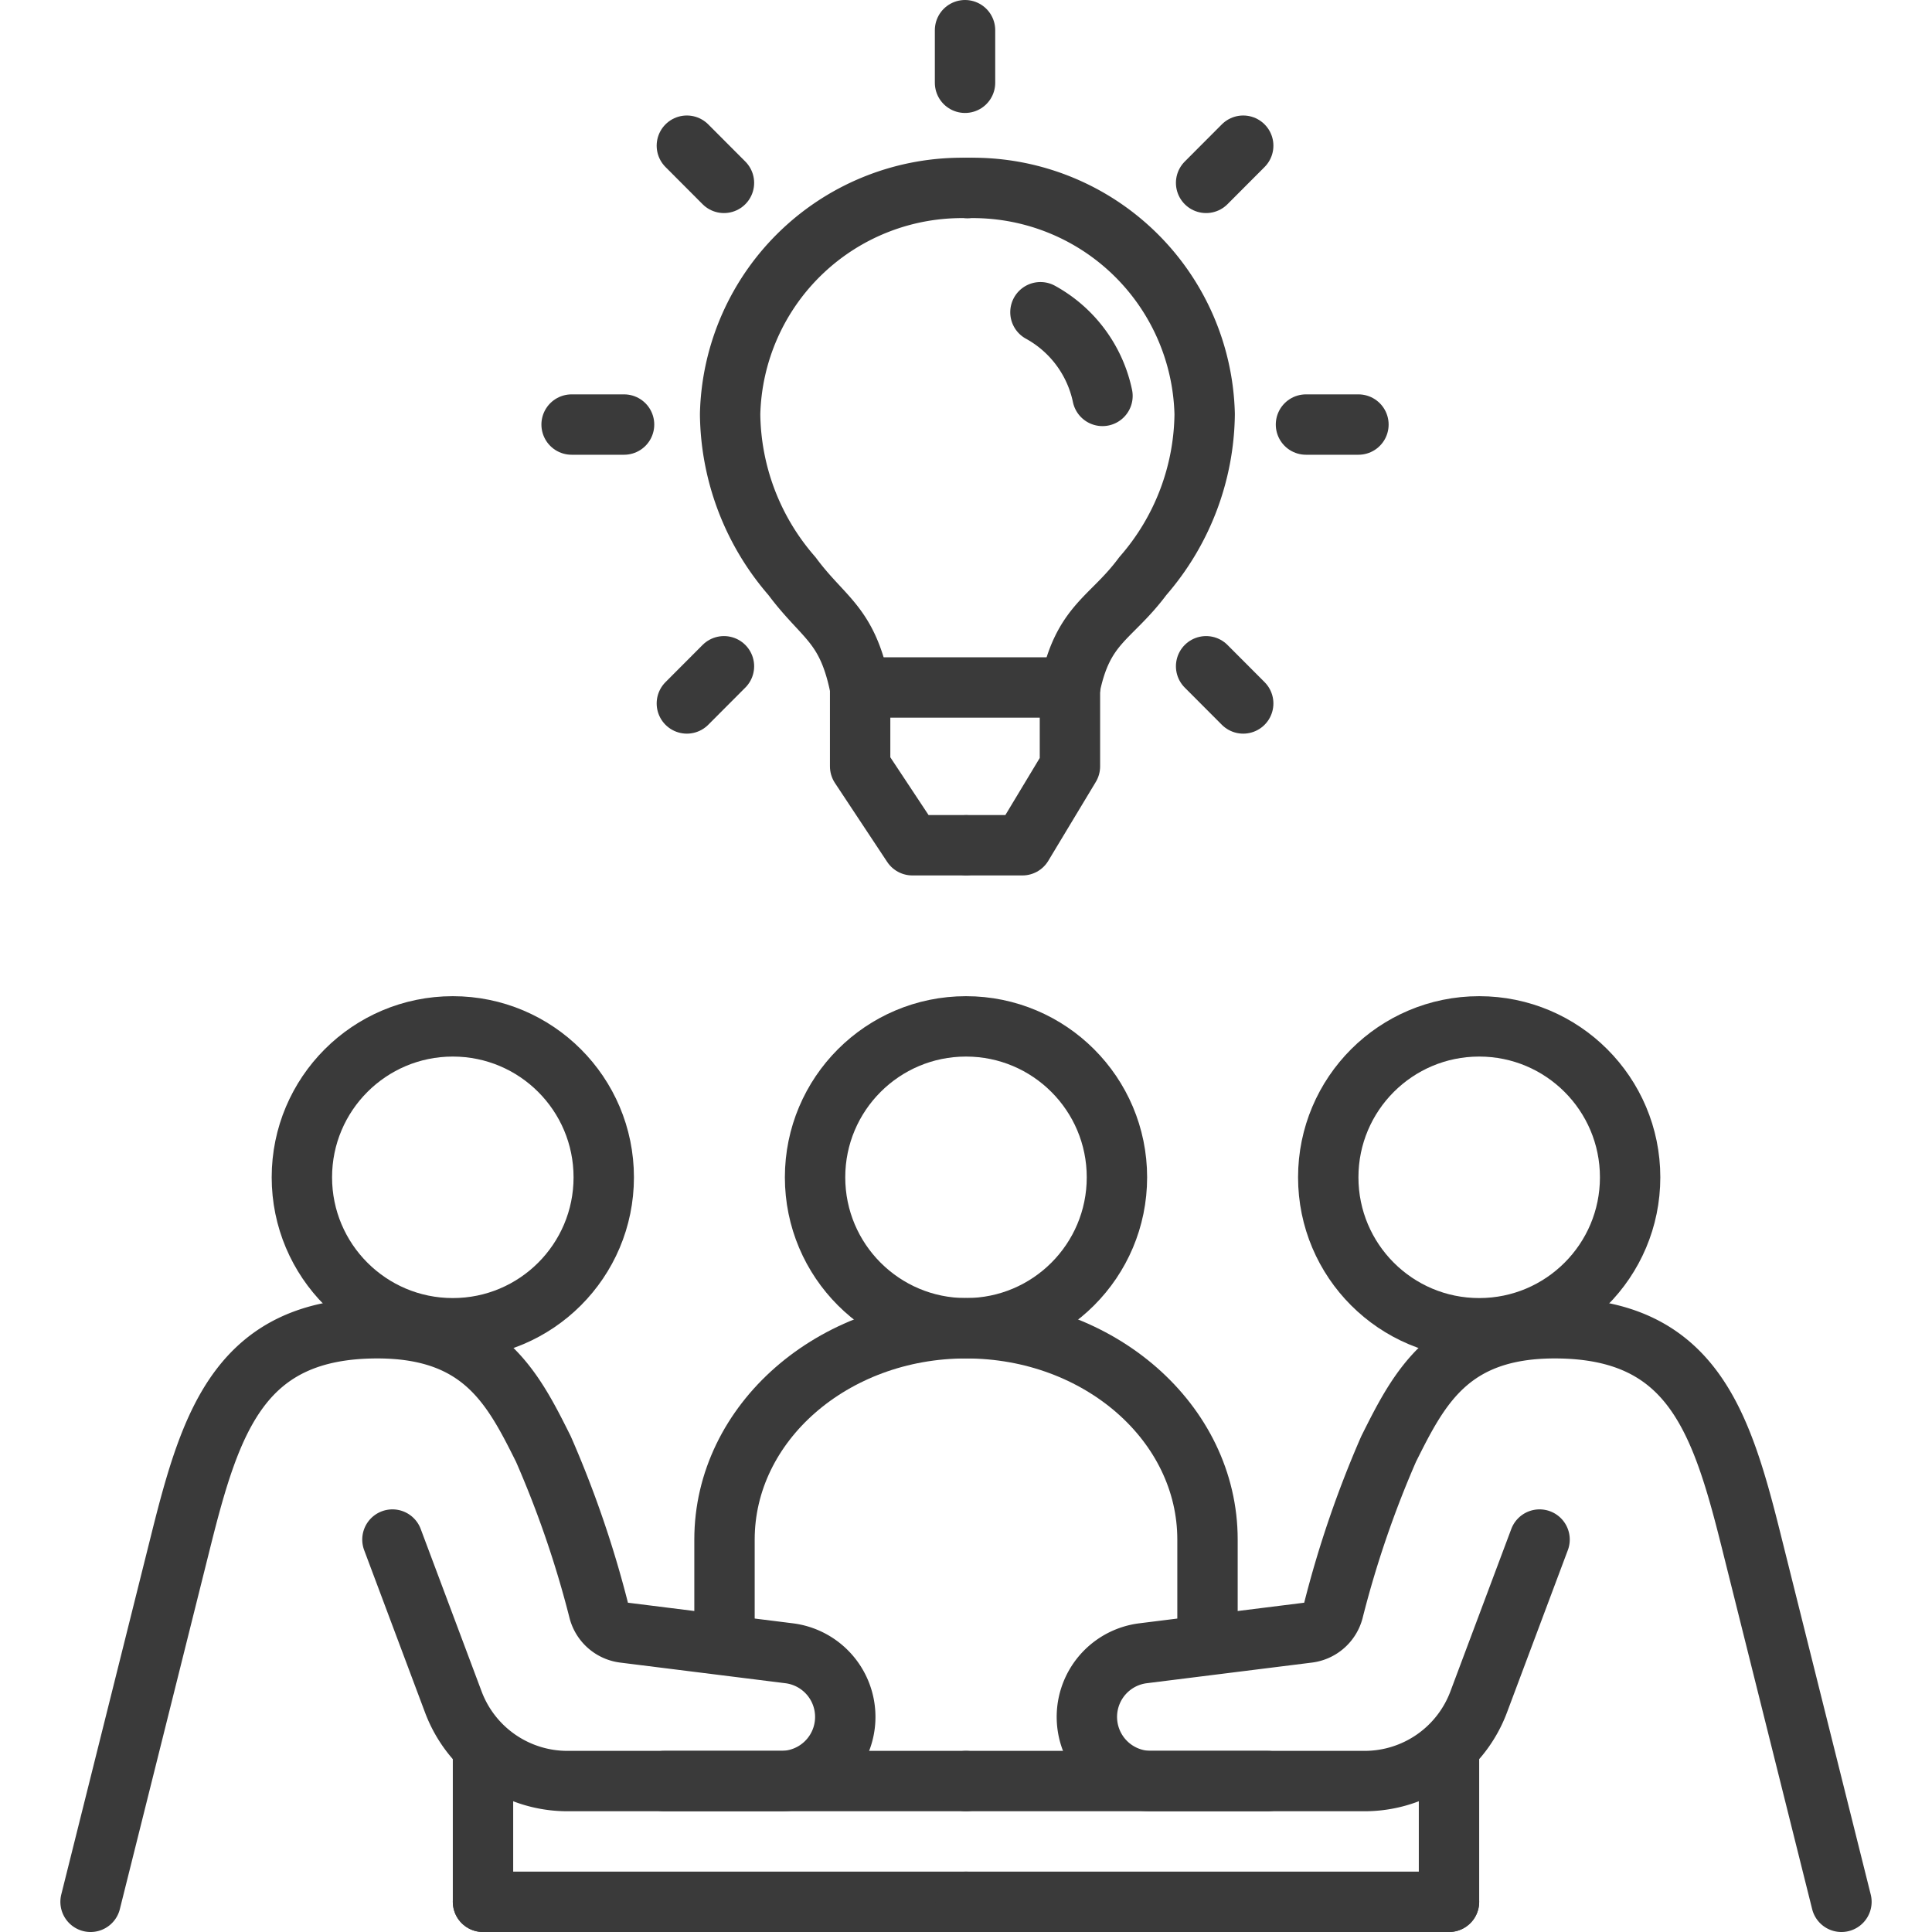 <svg id="Group_4" data-name="Group 4" xmlns="http://www.w3.org/2000/svg" xmlns:xlink="http://www.w3.org/1999/xlink" width="64" height="64" viewBox="0 0 64 64">
  <defs>
    <clipPath id="clip-path">
      <rect id="Rectangle_2" data-name="Rectangle 2" width="64" height="64" fill="none" stroke="#3a3a3a" stroke-width="1"/>
    </clipPath>
  </defs>
  <g id="Group_3" data-name="Group 3" clip-path="url(#clip-path)">
    <circle id="Ellipse_6" data-name="Ellipse 6" cx="5" cy="5" r="5" transform="translate(10 34)" fill="none" stroke="#3a3a3a" stroke-linecap="round" stroke-linejoin="round" stroke-width="2"/>
    <path id="Path_15" data-name="Path 15" d="M13,51l2.018,5.383A4.035,4.035,0,0,0,18.8,59h7.08a2.125,2.125,0,0,0,.264-4.233l-5.467-.683a.989.989,0,0,1-.84-.727A34.543,34.543,0,0,0,18,48c-1-2-2-4-5.5-4C8,44,7,47,6,51L3,63" fill="none" stroke="#3a3a3a" stroke-linecap="round" stroke-linejoin="round" stroke-width="2"/>
    <line id="Line_12" data-name="Line 12" y2="5" transform="translate(16 58)" fill="none" stroke="#3a3a3a" stroke-linecap="round" stroke-linejoin="round" stroke-width="2"/>
    <line id="Line_13" data-name="Line 13" x2="16" transform="translate(16 63)" fill="none" stroke="#3a3a3a" stroke-linecap="round" stroke-linejoin="round" stroke-width="2"/>
    <line id="Line_14" data-name="Line 14" x2="10" transform="translate(22 59)" fill="none" stroke="#3a3a3a" stroke-linecap="round" stroke-linejoin="round" stroke-width="2"/>
    <circle id="Ellipse_7" data-name="Ellipse 7" cx="5" cy="5" r="5" transform="translate(44 34)" fill="none" stroke="#3a3a3a" stroke-linecap="round" stroke-linejoin="round" stroke-width="2"/>
    <circle id="Ellipse_8" data-name="Ellipse 8" cx="5" cy="5" r="5" transform="translate(27 34)" fill="none" stroke="#3a3a3a" stroke-linecap="round" stroke-linejoin="round" stroke-width="2"/>
    <path id="Path_16" data-name="Path 16" d="M51,51l-2.018,5.383A4.035,4.035,0,0,1,45.205,59h-7.08a2.125,2.125,0,0,1-.264-4.233l5.467-.683a.989.989,0,0,0,.84-.727A34.543,34.543,0,0,1,46,48c1-2,2-4,5.5-4C56,44,57,47,58,51l3,12" fill="none" stroke="#3a3a3a" stroke-linecap="round" stroke-linejoin="round" stroke-width="2"/>
    <line id="Line_15" data-name="Line 15" y2="5" transform="translate(48 58)" fill="none" stroke="#3a3a3a" stroke-linecap="round" stroke-linejoin="round" stroke-width="2"/>
    <line id="Line_16" data-name="Line 16" x1="16" transform="translate(32 63)" fill="none" stroke="#3a3a3a" stroke-linecap="round" stroke-linejoin="round" stroke-width="2"/>
    <line id="Line_17" data-name="Line 17" x1="10" transform="translate(32 59)" fill="none" stroke="#3a3a3a" stroke-linecap="round" stroke-linejoin="round" stroke-width="2"/>
    <path id="Path_17" data-name="Path 17" d="M24,54V51c0-3.866,3.582-7,8-7s8,3.134,8,7v3" fill="none" stroke="#3a3a3a" stroke-linecap="round" stroke-linejoin="round" stroke-width="2"/>
    <path id="Path_18" data-name="Path 18" d="M32.046,6.227a7.681,7.681,0,0,0-7.86,7.491,8.294,8.294,0,0,0,2.049,5.366c1.055,1.421,1.826,1.567,2.257,3.691" fill="none" stroke="#3a3a3a" stroke-linecap="round" stroke-linejoin="round" stroke-width="2"/>
    <path id="Path_19" data-name="Path 19" d="M32.046,6.227a7.681,7.681,0,0,1,7.86,7.491,8.294,8.294,0,0,1-2.049,5.366c-1.055,1.421-1.983,1.566-2.414,3.69" fill="none" stroke="#3a3a3a" stroke-linecap="round" stroke-linejoin="round" stroke-width="2"/>
    <path id="Path_20" data-name="Path 20" d="M35.443,22.774H28.606" fill="none" stroke="#3a3a3a" stroke-linecap="round" stroke-linejoin="round" stroke-width="2"/>
    <path id="Path_21" data-name="Path 21" d="M32.046,28h1.823l1.574-2.613V22.774" fill="none" stroke="#3a3a3a" stroke-linecap="round" stroke-linejoin="round" stroke-width="2"/>
    <path id="Path_22" data-name="Path 22" d="M34.466,10.343a4.132,4.132,0,0,1,2.055,2.772" fill="none" stroke="#3a3a3a" stroke-linecap="round" stroke-linejoin="round" stroke-width="2"/>
    <path id="Path_23" data-name="Path 23" d="M28.493,22.774v2.613L30.223,28h1.744" fill="none" stroke="#3a3a3a" stroke-linecap="round" stroke-linejoin="round" stroke-width="2"/>
    <line id="Line_18" data-name="Line 18" y2="1.742" transform="translate(31.968 1)" fill="none" stroke="#3a3a3a" stroke-linecap="round" stroke-linejoin="round" stroke-width="2"/>
    <line id="Line_19" data-name="Line 19" x2="1.229" y2="1.232" transform="translate(22.753 4.826)" fill="none" stroke="#3a3a3a" stroke-linecap="round" stroke-linejoin="round" stroke-width="2"/>
    <line id="Line_20" data-name="Line 20" x2="1.738" transform="translate(18.935 14.064)" fill="none" stroke="#3a3a3a" stroke-linecap="round" stroke-linejoin="round" stroke-width="2"/>
    <line id="Line_21" data-name="Line 21" y1="1.232" x2="1.229" transform="translate(22.753 22.071)" fill="none" stroke="#3a3a3a" stroke-linecap="round" stroke-linejoin="round" stroke-width="2"/>
    <line id="Line_22" data-name="Line 22" x1="1.229" y1="1.232" transform="translate(39.954 22.071)" fill="none" stroke="#3a3a3a" stroke-linecap="round" stroke-linejoin="round" stroke-width="2"/>
    <line id="Line_23" data-name="Line 23" x1="1.738" transform="translate(43.262 14.064)" fill="none" stroke="#3a3a3a" stroke-linecap="round" stroke-linejoin="round" stroke-width="2"/>
    <line id="Line_24" data-name="Line 24" x1="1.229" y2="1.232" transform="translate(39.954 4.826)" fill="none" stroke="#3a3a3a" stroke-linecap="round" stroke-linejoin="round" stroke-width="2"/>
  </g>
</svg>
